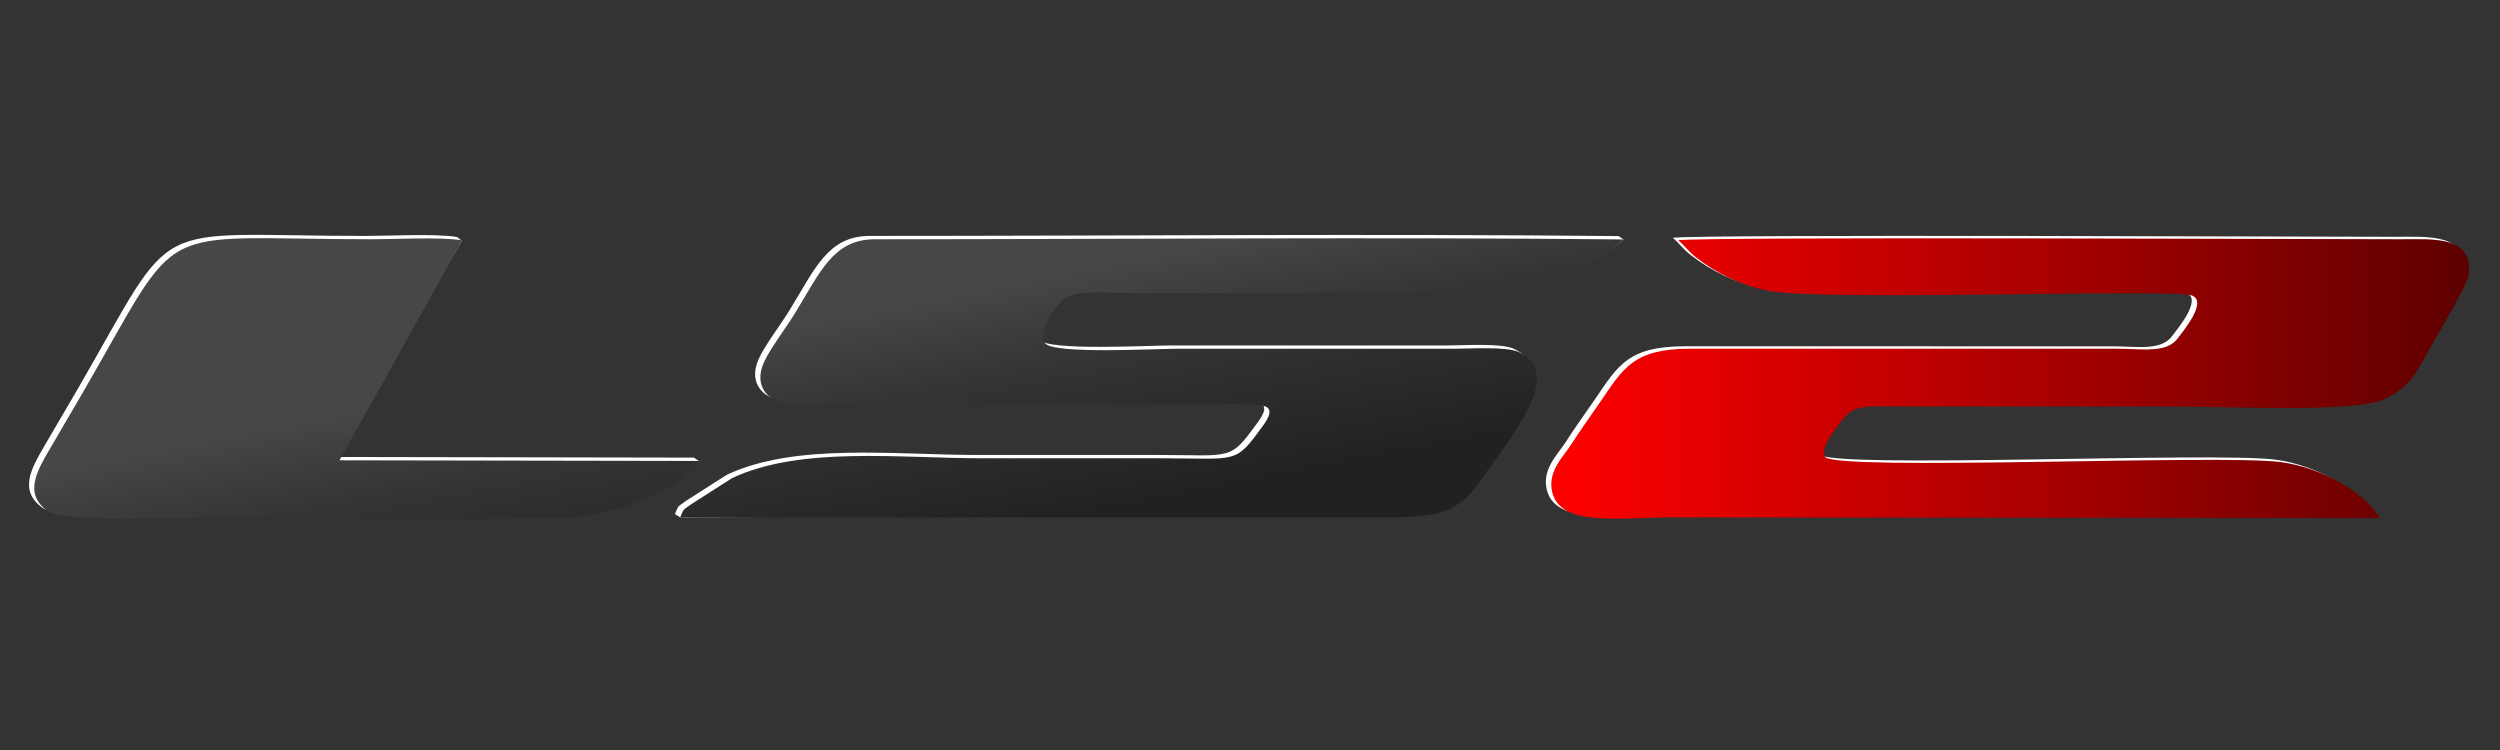 <?xml version="1.0" encoding="UTF-8"?> <svg xmlns="http://www.w3.org/2000/svg" xmlns:xlink="http://www.w3.org/1999/xlink" xmlns:xodm="http://www.corel.com/coreldraw/odm/2003" xml:space="preserve" width="100mm" height="30mm" version="1.1" shape-rendering="geometricPrecision" text-rendering="geometricPrecision" image-rendering="optimizeQuality" fill-rule="evenodd" clip-rule="evenodd" viewBox="0 0 10000 3000"><rect x="0" y="0" width="10000" height="3000" fill="#333333" stroke="none"/> <defs> <linearGradient id="id0" gradientUnits="userSpaceOnUse" x1="6205.14" y1="1514" x2="9876.3" y2="1514"> <stop offset="0" stop-opacity="1" stop-color="red"></stop> <stop offset="1" stop-opacity="1" stop-color="#5E0000"></stop> </linearGradient> <linearGradient id="id1" gradientUnits="userSpaceOnUse" x1="4700.42" y1="1988.79" x2="4514.76" y2="1033.93"> <stop offset="0" stop-opacity="1" stop-color="#212121"></stop> <stop offset="0.62" stop-opacity="1" stop-color="#343434"></stop> <stop offset="1" stop-opacity="1" stop-color="#474747"></stop> </linearGradient> </defs> <g id="Слой_x0020_1">  <g id="_1447012328496"> <path fill="white" d="M6691 951.28c27.05,21.99 39.41,44.13 72.58,69.49 84.87,64.88 174.64,109.05 286.95,132.31 208.51,43.17 1626.5,-9.57 1696.14,19.34 61.41,25.49 -32.98,138.4 -58.19,171.93 -45.14,60.03 -142.19,40.92 -236.1,40.91l-1711.83 -0.16c-229.17,-0.14 -268.76,77.67 -360.98,212.36 -41.33,60.36 -78.64,111.15 -117.72,172.24 -31.48,49.22 -96.02,107.91 -74.01,191.86 35.95,137.12 268.79,98.2 477.38,98.2l2832.19 2.83c-57.26,-100.08 -230.91,-203.11 -398.29,-224.29 -247.68,-31.34 -1772.4,37.34 -1820.84,-20.38 -17.78,-40.74 33.95,-98.07 59.38,-134.51 31.34,-44.92 55.68,-66.48 134.52,-67.52l1238.59 0.49c167.06,0 685.36,25.19 802.77,-28.67 110.68,-50.76 132.3,-113.66 195.39,-224.28 25.59,-44.86 136.31,-229.99 142.61,-267.51 27.55,-163.97 -141.74,-148.71 -268.72,-148.69 -301.05,0.04 -2795.93,-10.61 -2891.82,4.05z"></path> <path fill="url(#id0)" d="M6712.78 961.08c27.06,22 39.41,44.13 72.58,69.49 84.87,64.88 174.64,109.06 286.95,132.31 208.51,43.18 1626.5,-9.56 1696.14,19.35 61.41,25.49 -32.98,138.4 -58.19,171.92 -45.13,60.03 -142.19,40.92 -236.09,40.92l-1711.84 -0.17c-229.16,-0.14 -268.76,77.67 -360.97,212.36 -41.34,60.37 -78.65,111.15 -117.72,172.24 -31.49,49.23 -96.03,107.91 -74.01,191.87 35.95,137.11 268.78,98.2 477.37,98.2l2832.19 2.82c-57.26,-100.08 -230.91,-203.1 -398.29,-224.28 -247.68,-31.34 -1772.39,37.33 -1820.84,-20.38 -17.77,-40.75 33.95,-98.08 59.38,-134.52 31.34,-44.91 55.68,-66.48 134.52,-67.51l1238.59 0.48c167.07,0 685.36,25.19 802.77,-28.66 110.69,-50.77 132.3,-113.66 195.39,-224.29 25.59,-44.86 136.31,-229.98 142.62,-267.51 27.54,-163.97 -141.75,-148.7 -268.73,-148.69 -301.05,0.04 -2795.93,-10.61 -2891.82,4.05z"></path> <path fill="white" d="M5481.78 2056.23c217.95,0.01 321.13,-3.72 414.01,-140.38 108.93,-160.26 352.1,-436 157.72,-521.39 -51.35,-22.56 -196.81,-12.73 -259.52,-12.73 -369.63,0 -739.26,0 -1108.9,0 -86.32,0 -491.05,22.42 -525.25,-21.9 -36.07,-46.74 49.51,-156.34 75.32,-177.5 44.79,-36.73 176.89,-23.58 245.37,-23.58 369.64,0 739.27,0 1108.91,0 283.07,0 671.4,19.12 905.12,-201.05 0,0 -20.71,-13.08 -20.96,-13.34 -979.91,-9.84 -2008.96,-0.68 -2994.31,-0.68 -168.84,0 -219.6,132.65 -323.23,300.64 -32.57,52.78 -97.1,137.85 -121.16,191.25 -46.3,102.73 25.3,169.28 121.41,169.3l1808.7 -0.07c73.1,0.07 124.94,3.26 67.33,82.76 -114.72,158.3 -100.62,132.26 -401.08,132.26 -240.44,0 -480.88,0 -721.33,0 -334.26,0 -728.45,-49.53 -1002.82,79.41l-163.57 104.5c-35.88,27.19 -26.57,13.1 -43.88,52.38l20.96 13.33 2761.16 -13.21zm-3653.83 -1108.31c-90.84,-14.11 -262.39,-4.22 -361.91,-4.22 -894.26,0 -745.13,-95.73 -1158.11,617.34 -45.96,79.36 -84.21,142.91 -131.05,223.93 -48.55,83.99 -105.56,177.36 -5.6,247.03 65.8,45.86 583.15,24.23 702.63,24.23 278.31,0 1222.74,13.67 1421.54,-3.48 148.74,-12.82 440.17,-107.04 500.47,-208.31 0.4,-0.67 -12.78,-8.15 -20.02,-14l-1438.81 -2.61 510.74 -864.65 -19.88 -15.26z"></path> <path fill="url(#id1)" d="M5502.73 2069.57c217.95,0.01 321.13,-3.72 414.02,-140.38 108.92,-160.27 352.1,-436.01 157.72,-521.39 -51.36,-22.56 -196.81,-12.74 -259.52,-12.74 -369.64,0.01 -739.27,0 -1108.9,0 -86.33,0 -491.05,22.43 -525.25,-21.89 -36.07,-46.74 49.5,-156.34 75.31,-177.5 44.79,-36.73 176.89,-23.58 245.38,-23.58 369.64,-0.01 739.27,0 1108.91,0 287.21,0 650.72,16.06 884.16,-214.39 -979.91,-9.85 -2008.97,-0.68 -2994.31,-0.69 -168.84,0 -219.6,132.65 -323.24,300.64 -32.56,52.78 -97.09,137.86 -121.16,191.25 -46.3,102.74 25.31,169.29 121.42,169.3l1808.69 -0.07c73.1,0.08 124.95,3.26 67.33,82.76 -114.71,158.3 -100.61,132.27 -401.07,132.27 -240.45,0 -480.89,0 -721.33,0 -334.26,0 -728.46,-49.54 -1002.82,79.41l-163.57 104.5c-35.88,27.19 -26.57,13.09 -43.88,52.37l2782.11 0.13zm-3653.82 -1108.31c-90.84,-14.12 -262.39,-4.22 -361.91,-4.22 -894.27,0 -745.14,-95.74 -1158.11,617.33 -45.96,79.36 -84.22,142.92 -131.05,223.93 -48.56,83.99 -105.56,177.37 -5.6,247.04 65.8,45.86 583.14,24.23 702.62,24.23 278.32,0 1222.75,13.66 1421.54,-3.48 158.2,-13.64 433.63,-120.62 480.46,-222.32l-1438.81 -2.61 490.86 -879.9z"></path> </g> </g> </svg> 